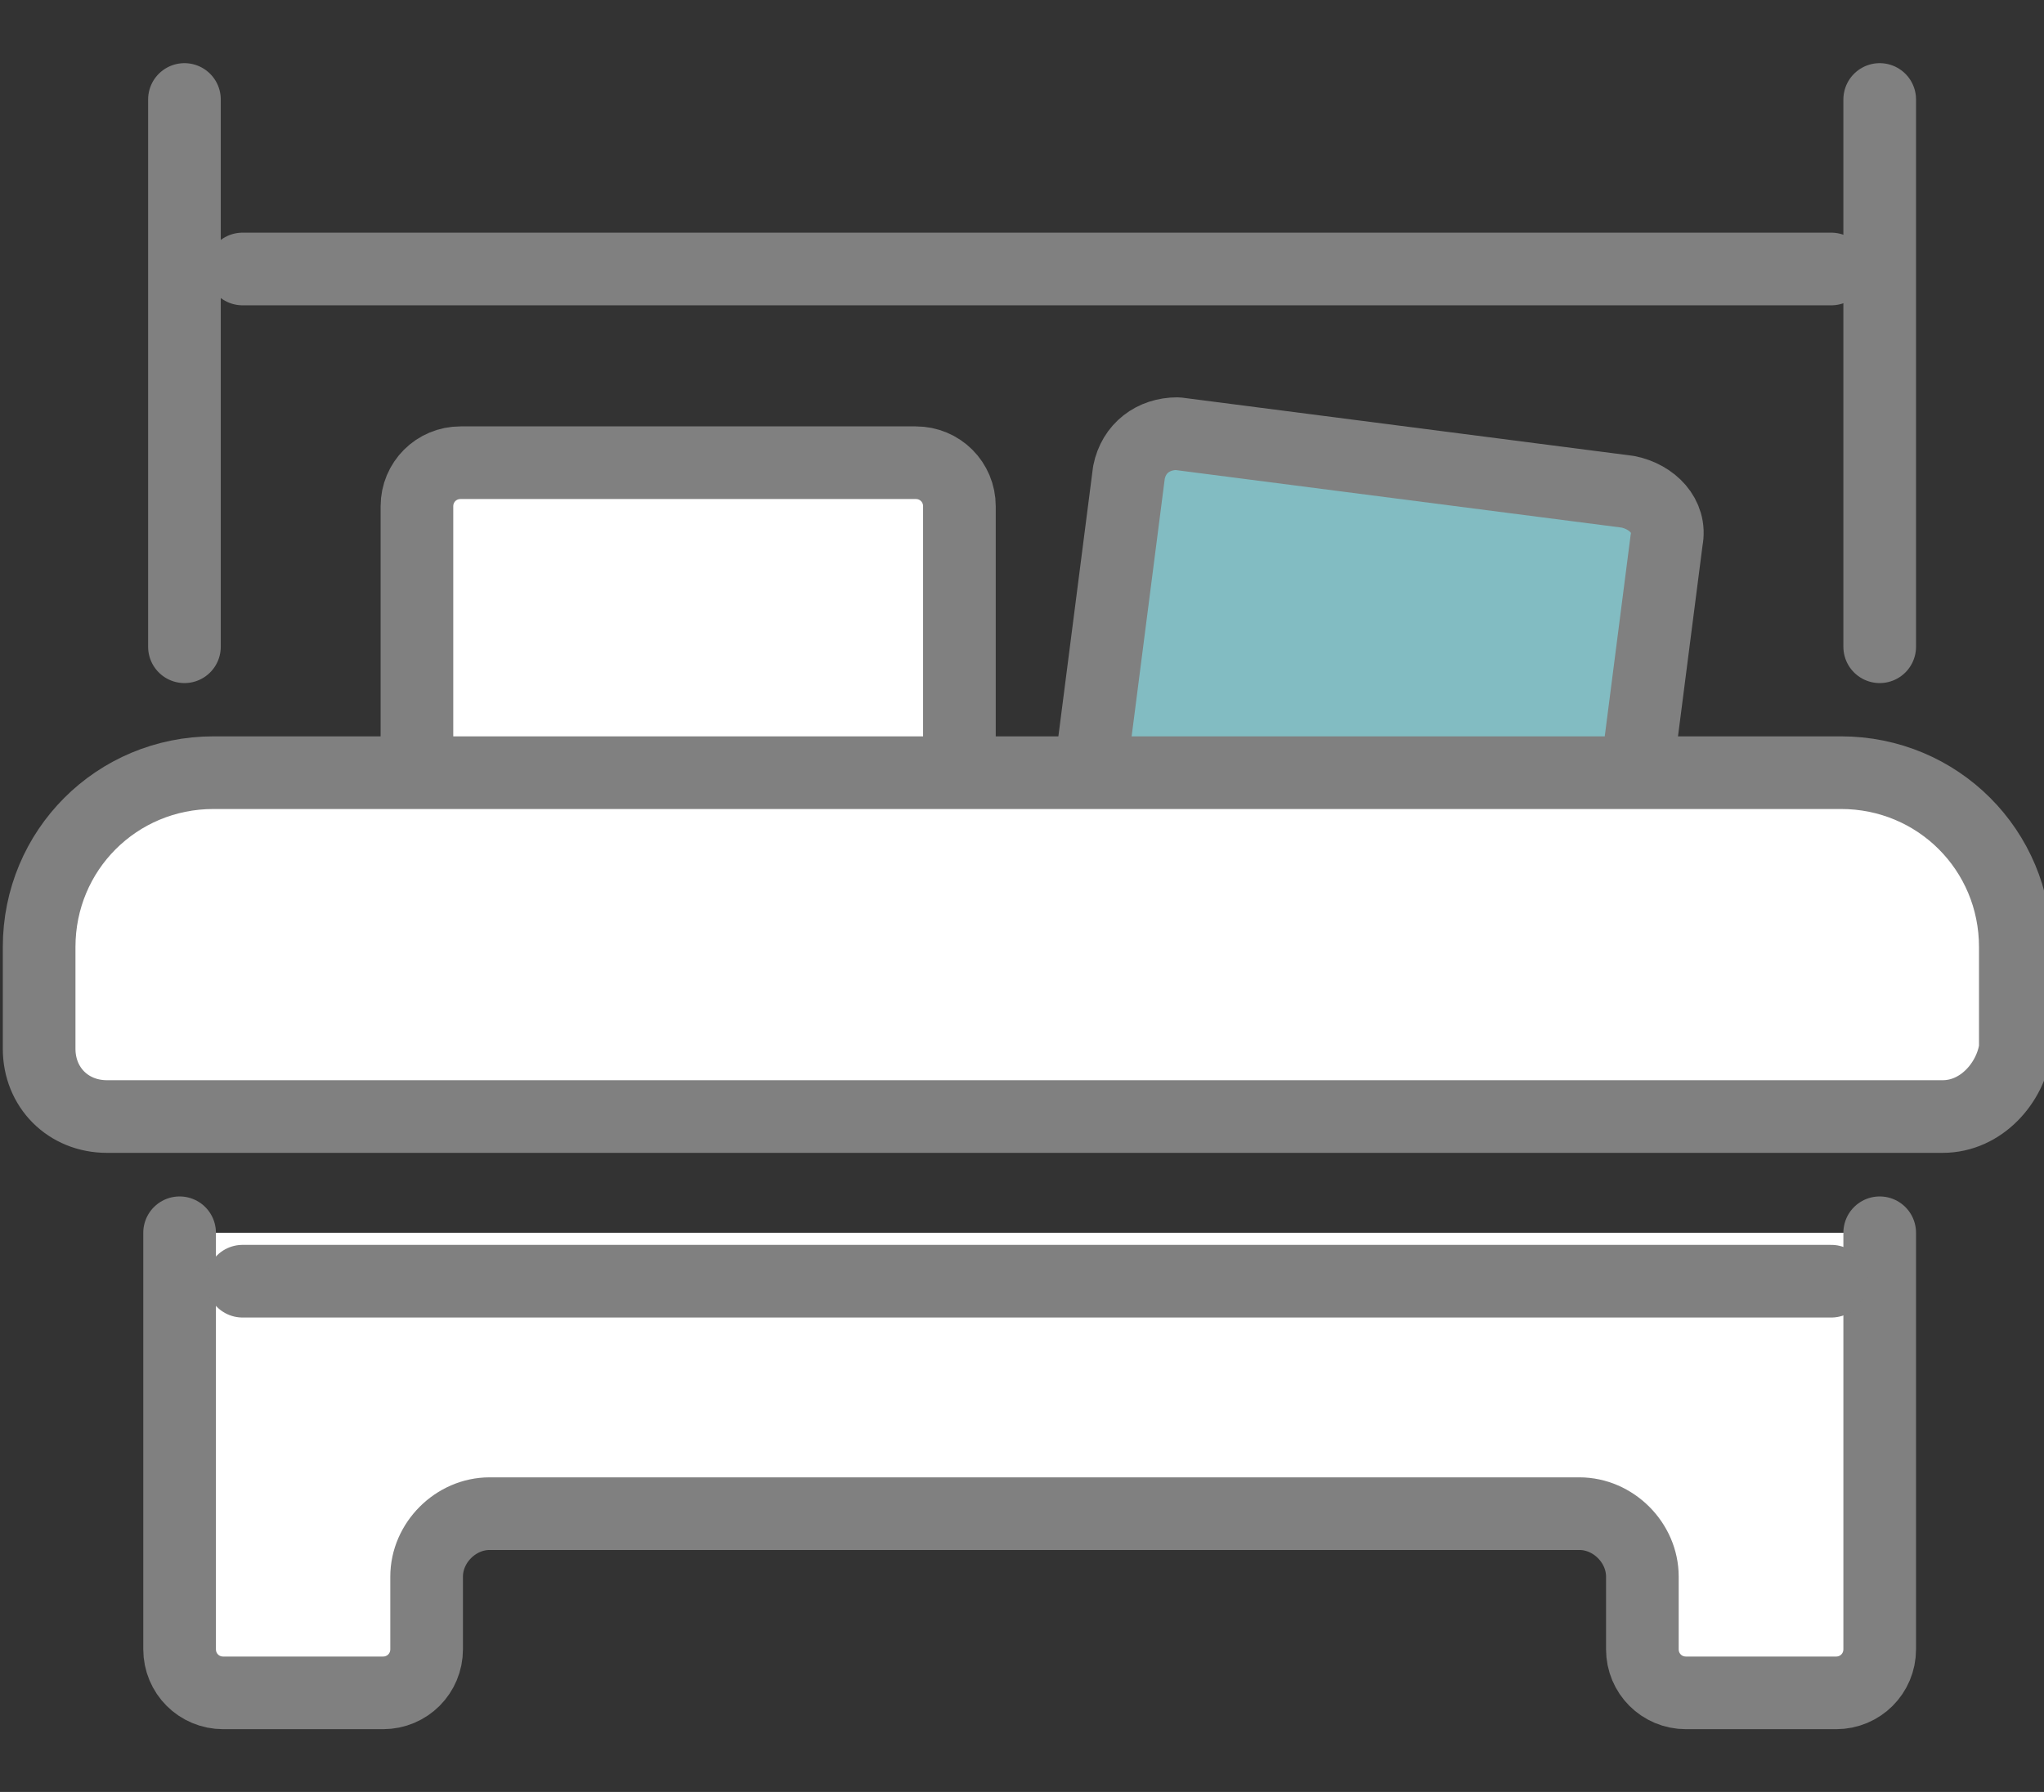 <?xml version="1.0" encoding="utf-8"?>
<!-- Generator: Adobe Illustrator 27.0.1, SVG Export Plug-In . SVG Version: 6.00 Build 0)  -->
<svg version="1.1" id="レイヤー_1" xmlns="http://www.w3.org/2000/svg" xmlns:xlink="http://www.w3.org/1999/xlink" x="0px"
	 y="0px" viewBox="0 0 42.2 37" style="enable-background:new 0 0 42.2 37;" xml:space="preserve">
<rect x="0" y="0" width="42.2" height="37" fill="#333333" stroke="none"/>
<style type="text/css">
	.st0{fill:#FFFFFF;stroke:#808080;stroke-width:1.5;stroke-linecap:round;stroke-linejoin:round;}
	.st1{fill:none;stroke:#808080;stroke-width:1.5;stroke-linecap:round;stroke-linejoin:round;}
	.st2{fill:#82BCC2;}
	.st3{fill:#FFFFFF;}
</style>
<g id="グループ_539" transform="translate(-515.992 491.754)">
	<path id="パス_364" class="st0" d="M554.8-466.3v8.6c0,0.5-0.4,0.9-0.9,0.9h-3.1c-0.5,0-0.9-0.4-0.9-0.9l0,0v-1.5
		c0-0.7-0.6-1.3-1.3-1.3l0,0h-22.5c-0.7,0-1.3,0.6-1.3,1.3l0,0v1.5c0,0.5-0.4,0.9-0.9,0.9h-3.3c-0.5,0-0.9-0.4-0.9-0.9v-8.6"/>
	<line id="線_22" class="st1" x1="521" y1="-465.3" x2="553.8" y2="-465.3"/>
	<line id="線_23" class="st1" x1="521" y1="-486.2" x2="553.8" y2="-486.2"/>
	<path id="長方形_652" class="st0" d="M525.5-482.2h9.4c0.5,0,0.9,0.4,0.9,0.9l0,0v7c0,0.5-0.4,0.9-0.9,0.9h-9.4
		c-0.5,0-0.9-0.4-0.9-0.9v-7C524.6-481.8,525-482.2,525.5-482.2L525.5-482.2z"/>
	<path id="パス_363" class="st2" d="M548.5-472.8l-9.3-1.2c-0.5-0.1-0.8-0.5-0.8-1l0.9-7c0.1-0.5,0.5-0.8,1-0.8l9.3,1.2
		c0.5,0.1,0.8,0.5,0.8,1l-0.9,7C549.4-473.1,549-472.7,548.5-472.8"/>
	<path id="長方形_653" class="st1" d="M538.4-475l0.9-7c0.1-0.5,0.5-0.8,1-0.8l9.3,1.2c0.5,0.1,0.9,0.5,0.8,1l0,0l-0.9,7
		c-0.1,0.5-0.5,0.8-1,0.8l0,0l-9.3-1.2C538.7-474,538.3-474.5,538.4-475L538.4-475z"/>
	<line id="線_24" class="st1" x1="519.8" y1="-478.4" x2="519.8" y2="-489.7"/>
	<line id="線_25" class="st1" x1="554.8" y1="-489.7" x2="554.8" y2="-478.4"/>
	<path id="パス_365" class="st3" d="M556.1-468.7h-37.9c-0.8,0-1.4-0.6-1.4-1.4l0,0v-2.1c0-2,1.6-3.6,3.6-3.6H554
		c2,0,3.6,1.6,3.6,3.6v2.1C557.5-469.4,556.8-468.7,556.1-468.7L556.1-468.7"/>
	<path id="パス_366" class="st0" d="M556.1-468.7h-37.9c-0.8,0-1.4-0.6-1.4-1.4l0,0v-2.1c0-2,1.6-3.6,3.6-3.6H554
		c2,0,3.6,1.6,3.6,3.6v2.1C557.5-469.4,556.9-468.7,556.1-468.7z"/>
</g>
</svg>
